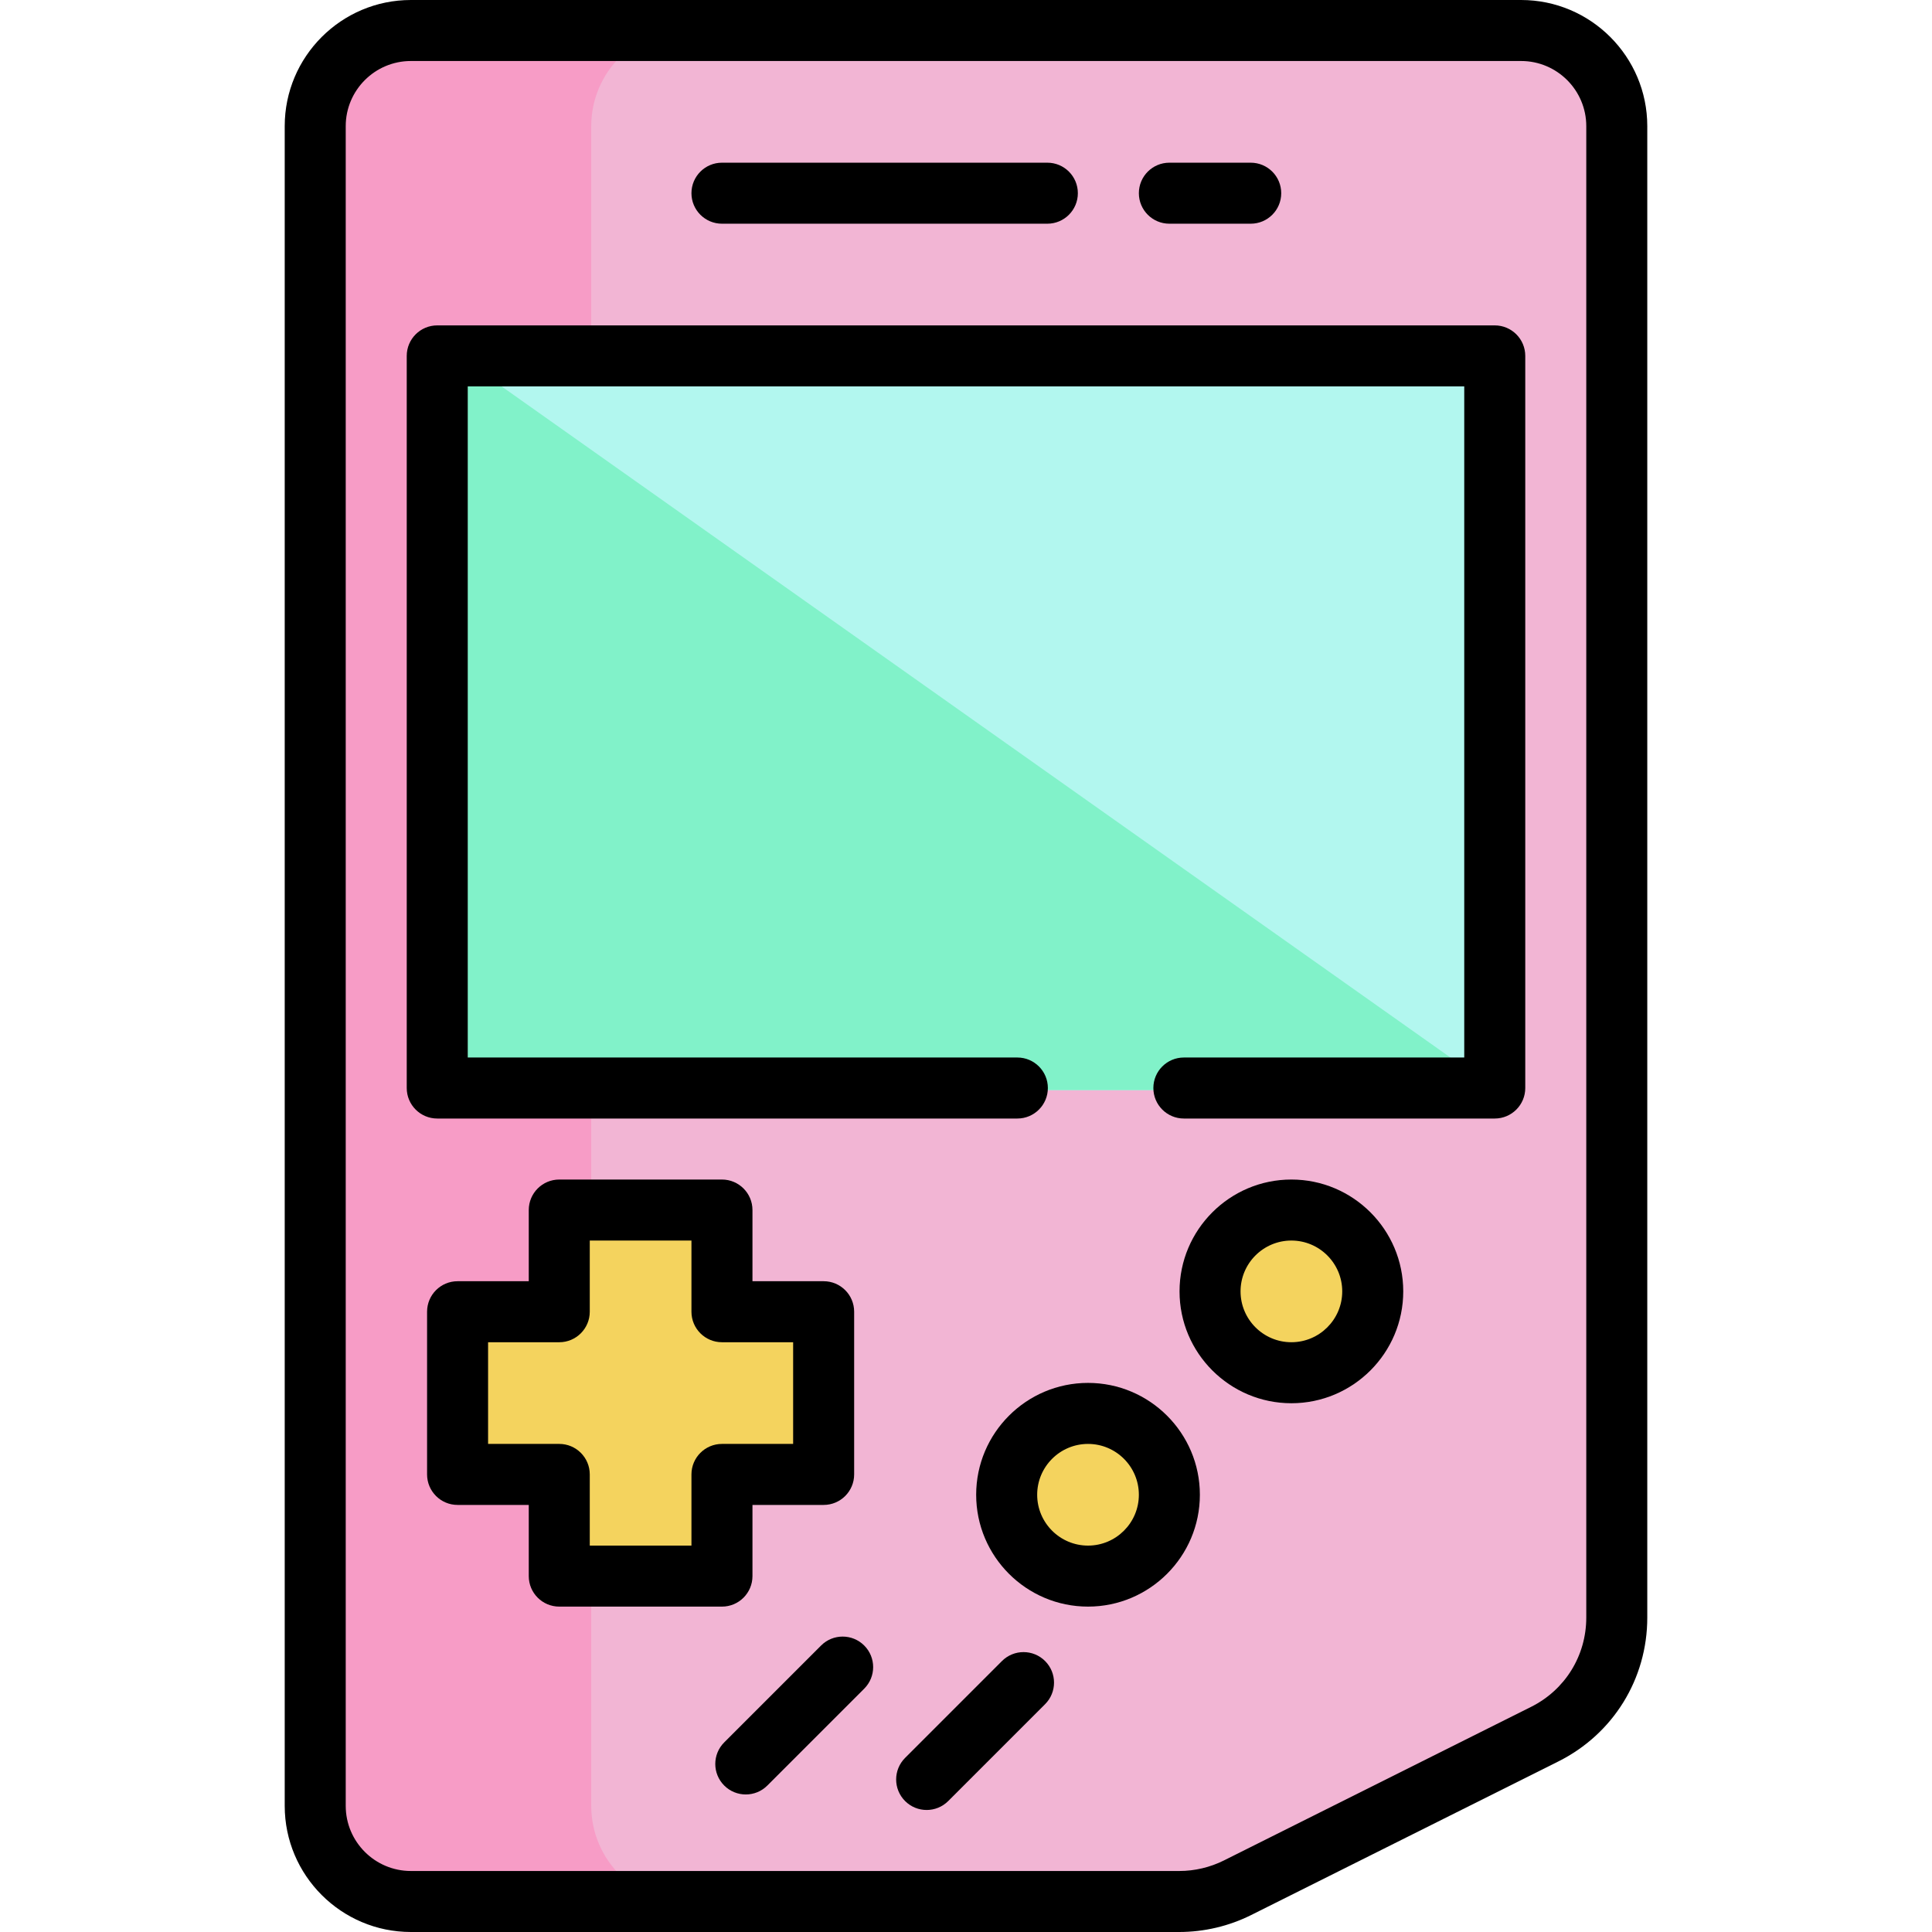 <svg xmlns="http://www.w3.org/2000/svg" xmlns:xlink="http://www.w3.org/1999/xlink" version="1.1" id="Layer_1" x="0px" y="0px" viewBox="0 0 512 512" style="enable-background:new 0 0 512 512;" xml:space="preserve">
<path style="fill:#F2B5D4;" d="M108.885,504.455c-14.275,0-25.887-11.612-25.887-25.887V33.432  c0-14.275,11.612-25.887,25.887-25.887h294.23c14.276,0,25.888,11.612,25.888,25.887v395.249c0,13.369-7.429,25.388-19.385,31.367  l-81.411,40.706c-4.844,2.422-10.267,3.703-15.683,3.703H108.885V504.455z"/>
<path style="fill:#F79CC6;" d="M156.683,478.568V33.432c0-14.275,11.612-25.887,25.887-25.887h-73.685  c-14.275,0-25.887,11.612-25.887,25.887v445.136c0,14.275,11.612,25.887,25.887,25.887h73.685  C168.295,504.455,156.683,492.843,156.683,478.568z"/>
<g>
	<path style="fill:#F4D35E;" d="M288.337,418.223c-12.185,0-22.097-9.912-22.097-22.097c0-12.185,9.912-22.097,22.097-22.097   s22.097,9.912,22.097,22.097C310.434,408.311,300.521,418.223,288.337,418.223z"/>
	<path style="fill:#F4D35E;" d="M342.232,364.328c-12.185,0-22.097-9.912-22.097-22.097s9.912-22.097,22.097-22.097   s22.097,9.912,22.097,22.097S354.416,364.328,342.232,364.328z"/>
	<path style="fill:#F4D35E;" d="M147.672,412.834v-16.168c0-2.976-2.413-5.389-5.389-5.389h-16.168   c-2.976,0-5.389-2.413-5.389-5.389v-33.415c0-2.976,2.413-5.389,5.389-5.389h16.168c2.976,0,5.389-2.413,5.389-5.389v-16.168   c0-2.976,2.413-5.389,5.389-5.389h33.415c2.976,0,5.389,2.413,5.389,5.389v16.168c0,2.976,2.413,5.389,5.389,5.389h16.168   c2.976,0,5.389,2.413,5.389,5.389v33.415c0,2.976-2.413,5.389-5.389,5.389h-16.168c-2.976,0-5.389,2.413-5.389,5.389v16.168   c0,2.976-2.413,5.389-5.389,5.389h-33.415C150.085,418.223,147.672,415.81,147.672,412.834z"/>
</g>
<path style="fill:#B2F7EF;" d="M115.335,282.492V100.159c0-3.525,2.857-6.382,6.382-6.382h268.565c3.525,0,6.383,2.857,6.383,6.382  v182.333c0,3.525-2.858,6.383-6.383,6.383H121.717C118.192,288.876,115.335,286.018,115.335,282.492z"/>
<path style="fill:#81F2C9;" d="M121.718,288.876h268.565c1.578,0,3.019-0.576,4.133-1.524L120.832,93.845  c-3.104,0.432-5.497,3.09-5.497,6.314v182.333C115.335,286.018,118.192,288.876,121.718,288.876z"/>
<path d="M403.114,0h-294.23C90.45,0,75.453,14.998,75.453,33.432v445.136c0,18.434,14.998,33.432,33.432,33.432h203.637  c6.581,0,13.172-1.555,19.058-4.499l81.411-40.706c14.529-7.265,23.556-21.869,23.556-38.114V33.432  C436.547,14.998,421.55,0,403.114,0z M420.379,428.681c0,10.082-5.601,19.144-14.619,23.653l-81.411,40.706  c-3.653,1.826-7.743,2.792-11.827,2.792H108.885c-9.519,0-17.264-7.745-17.264-17.264V33.432c0-9.519,7.745-17.264,17.264-17.264  h294.23c9.52,0,17.265,7.745,17.265,17.264V428.681z"/>
<path d="M396.126,86.232H115.874c-4.465,0-8.084,3.62-8.084,8.084v194.021c0,4.465,3.62,8.084,8.084,8.084h153.737  c4.465,0,8.084-3.62,8.084-8.084l0,0c0-4.465-3.62-8.084-8.084-8.084H123.958V102.4h264.084v177.853h-74.305  c-4.465,0-8.084,3.62-8.084,8.084l0,0c0,4.465,3.62,8.084,8.084,8.084h82.389c4.465,0,8.084-3.62,8.084-8.084V94.316  C404.211,89.851,400.591,86.232,396.126,86.232z"/>
<path d="M199.411,417.684v-18.863h18.863c4.465,0,8.084-3.62,8.084-8.084v-43.116c0-4.465-3.62-8.084-8.084-8.084h-18.863v-18.863  c0-4.465-3.62-8.084-8.084-8.084h-43.116c-4.465,0-8.084,3.62-8.084,8.084v18.863h-18.863c-4.465,0-8.084,3.62-8.084,8.084v43.116  c0,4.465,3.62,8.084,8.084,8.084h18.863v18.863c0,4.465,3.62,8.084,8.084,8.084h43.116  C195.791,425.768,199.411,422.149,199.411,417.684z M183.242,390.737V409.6h-26.947v-18.863c0-4.465-3.62-8.084-8.084-8.084h-18.863  v-26.947h18.863c4.465,0,8.084-3.62,8.084-8.084v-18.863h26.947v18.863c0,4.465,3.62,8.084,8.084,8.084h18.863v26.947h-18.863  C186.862,382.653,183.242,386.272,183.242,390.737z"/>
<path d="M288.337,366.484c-16.344,0-29.642,13.297-29.642,29.642c0,16.345,13.298,29.642,29.642,29.642s29.642-13.297,29.642-29.642  C317.979,379.781,304.681,366.484,288.337,366.484z M288.337,409.6c-7.43,0-13.474-6.044-13.474-13.474  c0-7.43,6.044-13.474,13.474-13.474s13.474,6.044,13.474,13.474C301.811,403.556,295.767,409.6,288.337,409.6z"/>
<path d="M342.232,312.589c-16.344,0-29.642,13.297-29.642,29.642c0,16.345,13.298,29.642,29.642,29.642s29.642-13.297,29.642-29.642  C371.874,325.886,358.576,312.589,342.232,312.589z M342.232,355.705c-7.43,0-13.474-6.044-13.474-13.474  s6.044-13.474,13.474-13.474s13.474,6.044,13.474,13.474S349.661,355.705,342.232,355.705z"/>
<path d="M217.595,436.081l-25.67,25.67c-3.157,3.157-3.157,8.276,0,11.432c1.578,1.578,3.648,2.368,5.716,2.368  c2.068,0,4.138-0.789,5.716-2.368l25.67-25.67c3.157-3.157,3.157-8.276,0-11.432C225.87,432.923,220.751,432.923,217.595,436.081z"/>
<path d="M265.527,440.193l-25.67,25.67c-3.157,3.157-3.157,8.276,0,11.432c1.578,1.579,3.648,2.368,5.716,2.368  c2.068,0,4.138-0.789,5.716-2.368l25.671-25.67c3.157-3.157,3.157-8.276,0-11.432C273.805,437.036,268.687,437.036,265.527,440.193z"/>
<path d="M191.326,59.284h86.232c4.466,0,8.084-3.62,8.084-8.084s-3.618-8.084-8.084-8.084h-86.232c-4.465,0-8.084,3.62-8.084,8.084  S186.862,59.284,191.326,59.284z"/>
<path d="M309.895,59.284h21.558c4.466,0,8.084-3.62,8.084-8.084s-3.618-8.084-8.084-8.084h-21.558c-4.466,0-8.084,3.62-8.084,8.084  S305.429,59.284,309.895,59.284z"/>
<g>
</g>
<g>
</g>
<g>
</g>
<g>
</g>
<g>
</g>
<g>
</g>
<g>
</g>
<g>
</g>
<g>
</g>
<g>
</g>
<g>
</g>
<g>
</g>
<g>
</g>
<g>
</g>
<g>
</g>
</svg>